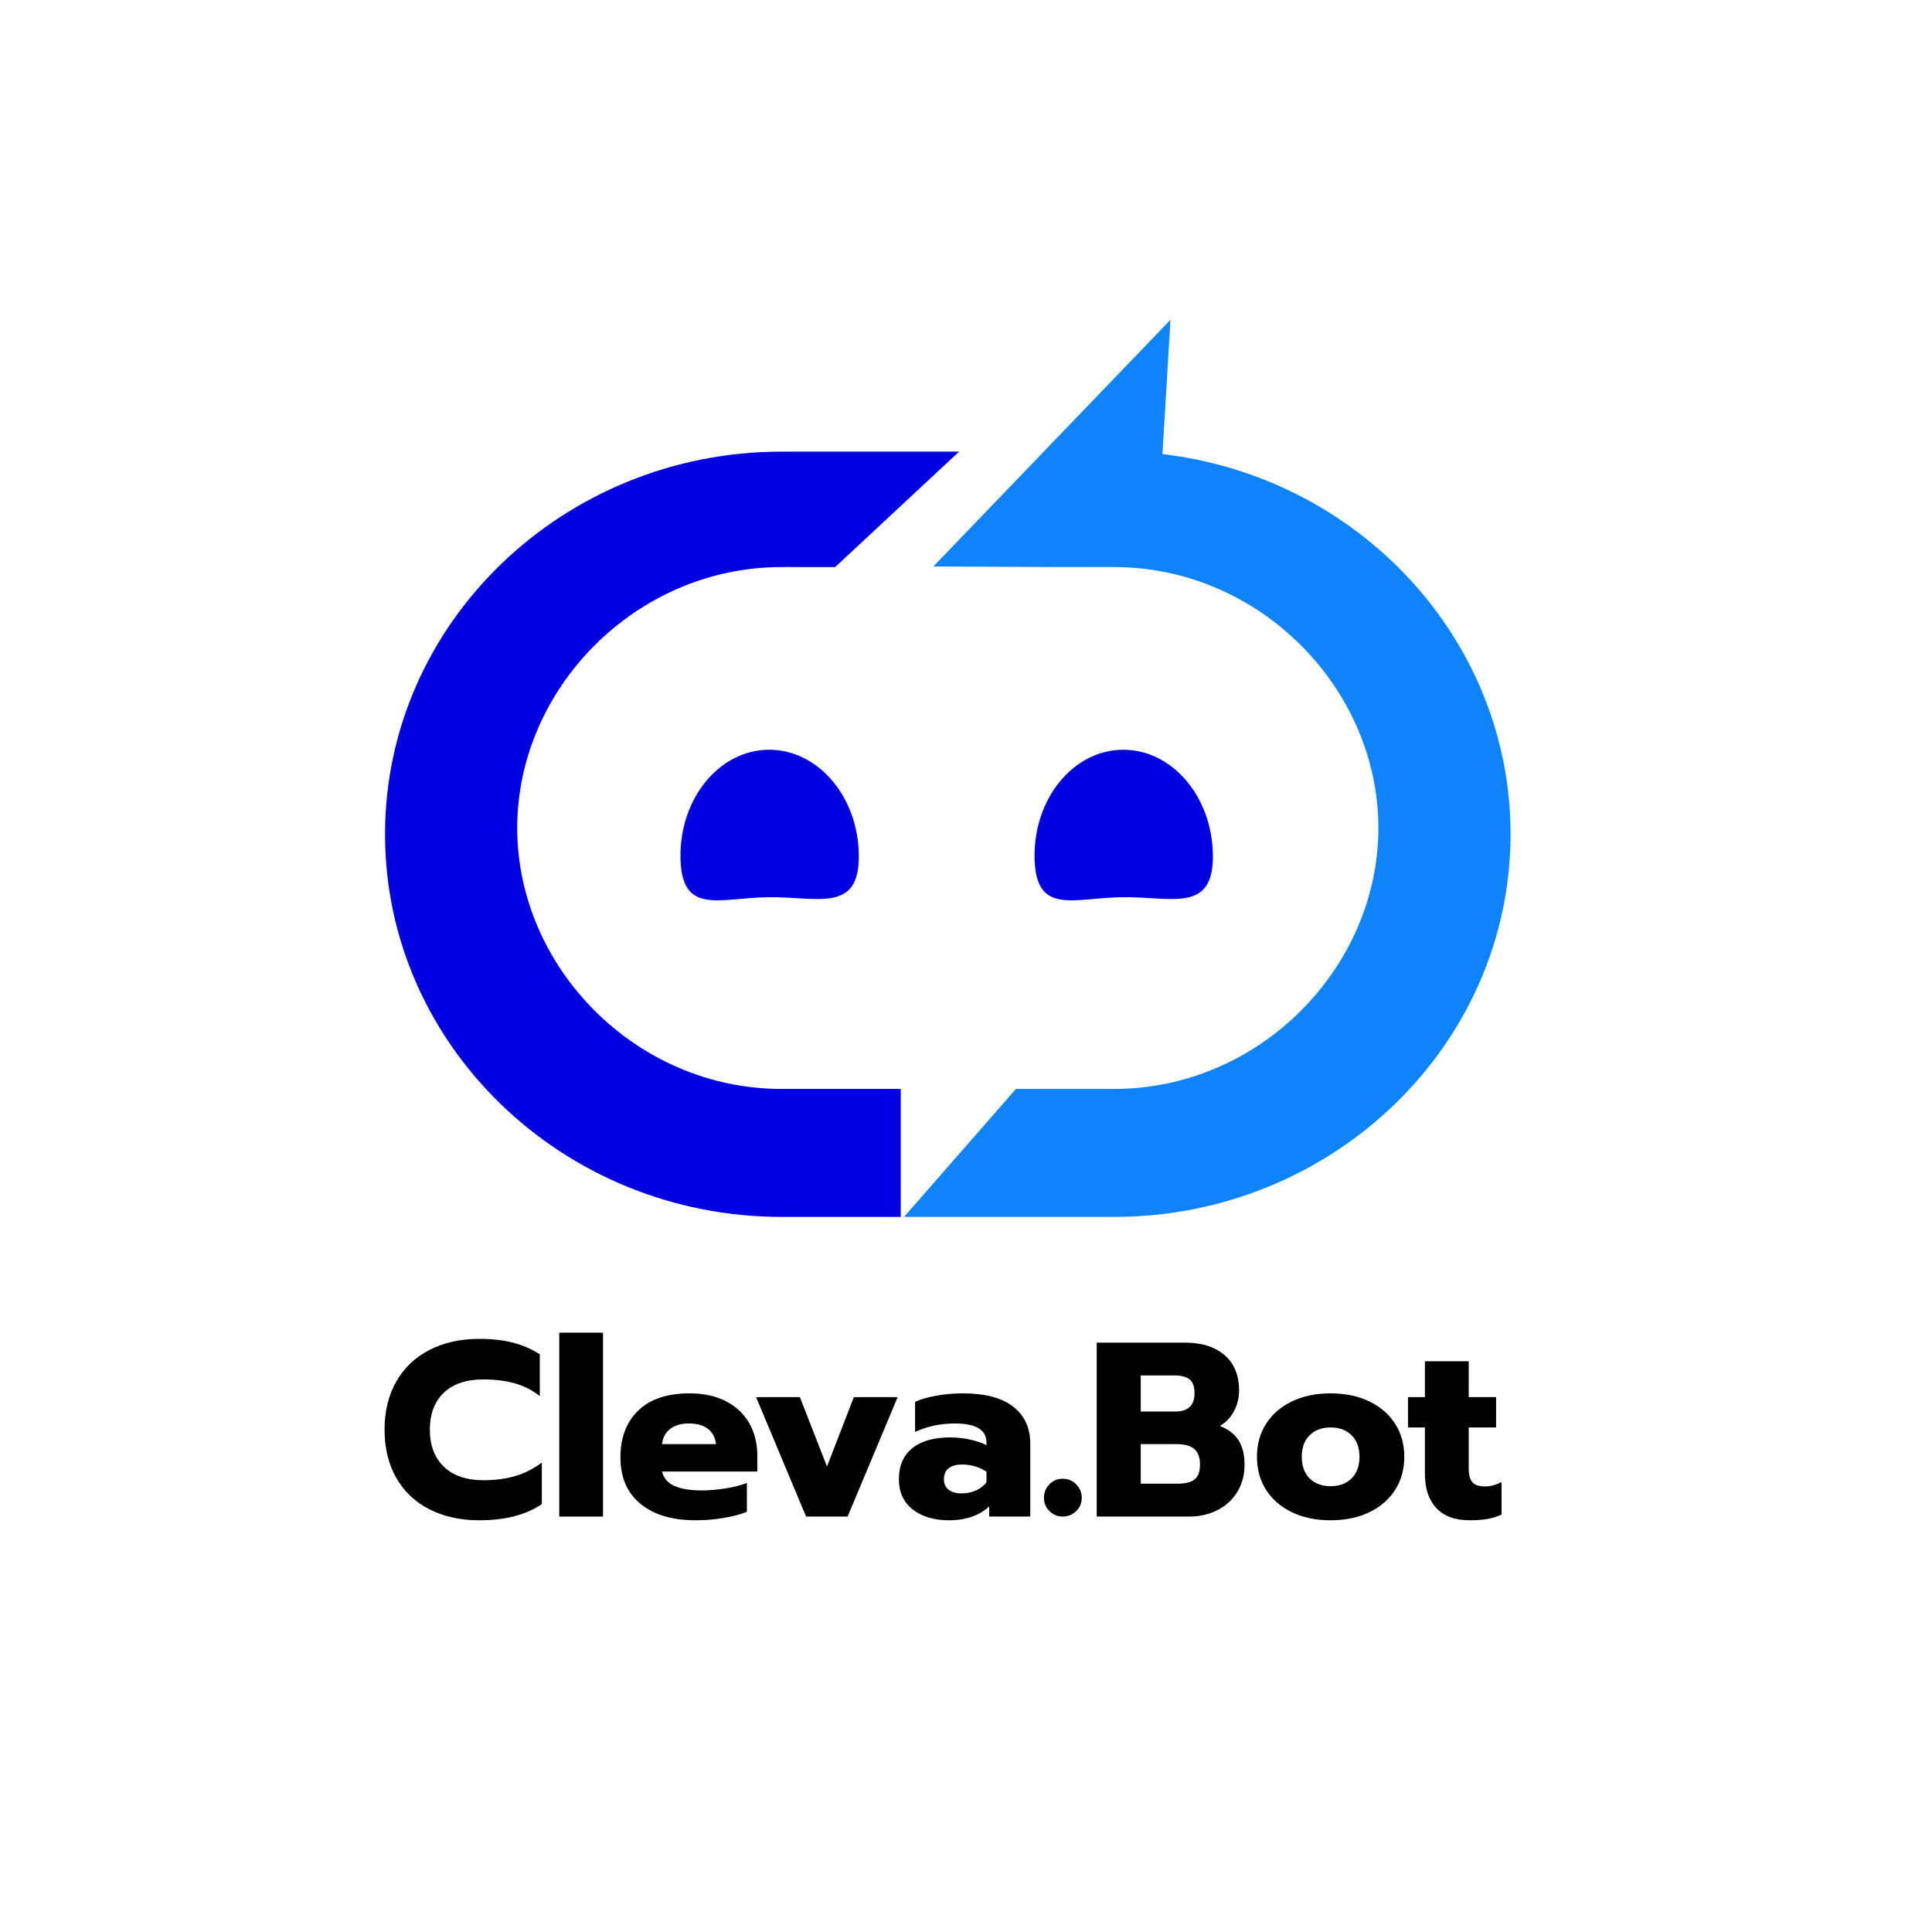<?xml version="1.0" encoding="utf-8"?>
<!-- Generator: Adobe Illustrator 15.0.0, SVG Export Plug-In  -->
<!DOCTYPE svg PUBLIC "-//W3C//DTD SVG 1.1//EN" "http://www.w3.org/Graphics/SVG/1.1/DTD/svg11.dtd">
<svg version="1.1"
	 xmlns="http://www.w3.org/2000/svg" xmlns:xlink="http://www.w3.org/1999/xlink" xmlns:a="http://ns.adobe.com/AdobeSVGViewerExtensions/3.0/"
	 x="0px" y="0px" width="770px" height="770px" viewBox="-153.266 -127.447 770 770"
	 overflow="visible" enable-background="new -153.266 -127.447 770 770" xml:space="preserve">
<defs>
</defs>
<path fill="#0000E1" d="M205.734,357.553H158.24c-87.146,0-158.047-68.441-158.047-152.5c0-84.055,70.9-152.5,158.047-152.5h70.744
	l-49.391,46H158.24c-58.11,0-105.365,48.439-105.365,104c0,55.562,47.255,104,105.365,104h47.494V357.553z"/>
<path fill="#0000E1" d="M330.123,213.283c0.322,23.395-16.467,16.594-36.098,16.846c-19.609,0.261-34.686,7.463-34.967-15.924
	c-0.294-23.415,15.383-42.596,35.017-42.835C313.69,171.114,329.848,189.889,330.123,213.283z"/>
<path fill="#0000E1" d="M189.016,213.283c0.301,23.395-16.482,16.594-36.104,16.846c-19.618,0.261-34.679,7.463-34.976-15.924
	c-0.291-23.415,15.386-42.596,35.016-42.835C172.566,171.114,188.731,189.889,189.016,213.283z"/>
<path fill="#0F83FC" d="M310.036,53.551c78.073,9.073,138.731,73.697,138.731,151.447c0,84.059-70.898,152.555-158.047,152.555
	h-83.678l44.594-51h39.084c58.111,0,105.365-48.438,105.365-104c0-55.561-47.254-104-105.365-104h-21.354l-50.64-0.226L313.228,0
	L310.036,53.551z"/>
<path d="M17.902,474.099c-5.724-2.913-10.135-7.09-13.238-12.549C1.557,456.092,0,449.704,0,442.361
	c0-7.338,1.557-13.738,4.664-19.188c3.107-5.459,7.515-9.656,13.238-12.598c5.715-2.943,12.351-4.414,19.881-4.414
	c4.964,0,9.391,0.496,13.295,1.488c3.898,0.992,7.502,2.545,10.803,4.669v16.655c-2.906-2.313-6.195-4-9.859-5.062
	c-3.672-1.054-7.887-1.587-12.65-1.587c-6.809,0-12.066,1.777-15.768,5.31s-5.551,8.45-5.551,14.73s1.865,11.201,5.602,14.771
	c3.732,3.57,8.975,5.359,15.717,5.359c4.764,0,9.027-0.562,12.798-1.689c3.767-1.124,7.271-2.904,10.509-5.355v16.565
	c-6.283,4.301-14.576,6.445-24.895,6.445C30.253,478.462,23.617,477.003,17.902,474.099z"/>
<path d="M69.624,403.684h17.448v73.291H69.624V403.684z"/>
<path d="M101.999,471.917c-5.323-4.367-7.986-10.548-7.986-18.552c0-7.863,2.366-14.077,7.096-18.644
	c4.724-4.562,11.55-6.842,20.478-6.842c5.684,0,10.562,1.078,14.633,3.227c4.061,2.153,7.137,5.087,9.219,8.821
	c2.082,3.74,3.123,7.95,3.123,12.647v6.45h-37.984c0.657,2.641,2.311,4.562,4.959,5.752c2.645,1.186,6.245,1.78,10.812,1.78
	c3.104,0,6.295-0.264,9.568-0.793c3.272-0.529,6.098-1.252,8.483-2.177v11.498c-2.45,0.988-5.505,1.807-9.178,2.434
	c-3.67,0.625-7.425,0.942-11.253,0.942C114.641,478.462,107.322,476.276,101.999,471.917z M132.096,448.113
	c-0.266-2.582-1.322-4.594-3.17-6.054c-1.85-1.449-4.398-2.185-7.637-2.185c-3.176,0-5.691,0.752-7.536,2.234
	c-1.851,1.492-2.913,3.487-3.173,6.004H132.096z"/>
<path d="M148.069,429.367h17.452l10.812,27.672l10.703-27.672h17.461l-19.938,47.607h-16.563L148.069,429.367z"/>
<path d="M210.49,474.145c-3.666-2.876-5.501-6.889-5.501-12.049c0-5.355,1.769-9.475,5.308-12.346
	c3.529-2.872,8.603-4.318,15.224-4.318c2.579,0,5.151,0.289,7.739,0.848c2.57,0.562,4.783,1.31,6.64,2.227v-0.983
	c0-5.091-4.161-7.647-12.501-7.647c-5.816,0-11.137,1.128-15.961,3.375v-11.995c2.113-0.999,4.893-1.801,8.328-2.434
	c3.436-0.627,7.005-0.945,10.713-0.945c8.855,0,15.548,1.776,20.08,5.31c4.529,3.536,6.793,8.479,6.793,14.824v28.961H240.99v-4.066
	c-1.781,1.719-4.029,3.074-6.748,4.066c-2.711,0.991-5.818,1.486-9.316,1.486C218.972,478.462,214.16,477.021,210.49,474.145z
	 M235.832,466.513c1.785-0.835,3.143-1.905,4.067-3.228v-4.169c-2.845-1.917-6.086-2.872-9.718-2.872
	c-2.314,0-4.105,0.496-5.352,1.484c-1.26,0.996-1.892,2.45-1.892,4.367c0,1.785,0.609,3.174,1.835,4.165
	c1.223,0.995,2.994,1.487,5.305,1.487C232.132,467.748,234.045,467.34,235.832,466.513z"/>
<path d="M264.991,474.788c-1.463-1.449-2.185-3.201-2.185-5.251c0-2.119,0.722-3.917,2.185-5.409
	c1.45-1.487,3.201-2.226,5.252-2.226c2.116,0,3.919,0.738,5.404,2.226c1.488,1.488,2.231,3.29,2.231,5.409
	c0,2.05-0.743,3.802-2.231,5.251c-1.485,1.455-3.288,2.187-5.404,2.187C268.192,476.975,266.441,476.243,264.991,474.788z"/>
<path d="M283.828,407.65h35.104c6.681,0,11.954,1.656,15.827,4.963c3.866,3.301,5.806,8.027,5.806,14.18
	c0,2.908-0.67,5.619-1.992,8.127c-1.318,2.521-3.197,4.504-5.648,5.951c3.367,1.322,5.849,3.227,7.438,5.71
	c1.588,2.475,2.375,5.697,2.375,9.668c0,4.231-0.988,7.913-2.977,11.053c-1.98,3.14-4.639,5.541-7.98,7.193
	c-3.335,1.649-7.058,2.479-11.152,2.479h-36.799V407.65L283.828,407.65z M315.068,435.123c5.158,0,7.736-2.418,7.736-7.243
	c0-2.706-0.656-4.578-1.979-5.595c-1.328-1.033-3.344-1.55-6.055-1.55h-13.389v14.388H315.068z M316.16,463.881
	c2.976,0,5.186-0.559,6.645-1.682c1.451-1.128,2.183-3.115,2.183-5.955c0-2.838-0.757-4.912-2.285-6.201
	c-1.522-1.289-3.835-1.93-6.942-1.93h-14.377v15.768H316.16L316.16,463.881z"/>
<path d="M361.582,475.234c-4.429-2.145-7.846-5.123-10.266-8.924c-2.416-3.798-3.623-8.182-3.623-13.145
	c0-4.949,1.207-9.333,3.623-13.135c2.42-3.805,5.837-6.771,10.266-8.925c4.424-2.148,9.582-3.227,15.471-3.227
	c5.887,0,11.035,1.078,15.467,3.227c4.43,2.153,7.853,5.124,10.27,8.925c2.412,3.802,3.623,8.186,3.623,13.135
	c0,4.963-1.211,9.347-3.623,13.145c-2.414,3.801-5.84,6.784-10.27,8.924c-4.432,2.149-9.58,3.228-15.467,3.228
	C371.164,478.462,366.006,477.384,361.582,475.234z M385.428,461.748c2.091-2.082,3.129-4.94,3.129-8.582
	c0-3.631-1.038-6.486-3.129-8.572c-2.08-2.083-4.874-3.125-8.381-3.125c-3.504,0-6.293,1.042-8.375,3.125
	c-2.082,2.082-3.123,4.941-3.123,8.572c0,3.642,1.041,6.5,3.123,8.582c2.082,2.078,4.871,3.128,8.375,3.128
	C380.554,464.876,383.348,463.826,385.428,461.748z"/>
<path d="M419.146,473.549c-3.008-3.271-4.511-7.747-4.511-13.437v-18.644h-6.743v-12.102h6.743v-14.279h17.462v14.279h10.906v12.102
	h-10.906v16.26c0,2.582,0.479,4.434,1.438,5.561c0.95,1.12,2.657,1.683,5.102,1.683c2.182,0,4.363-0.6,6.545-1.781v12.99
	c-1.719,0.794-3.554,1.368-5.504,1.732c-1.951,0.363-4.352,0.549-7.189,0.549C426.602,478.462,422.16,476.822,419.146,473.549z"/>
</svg>
